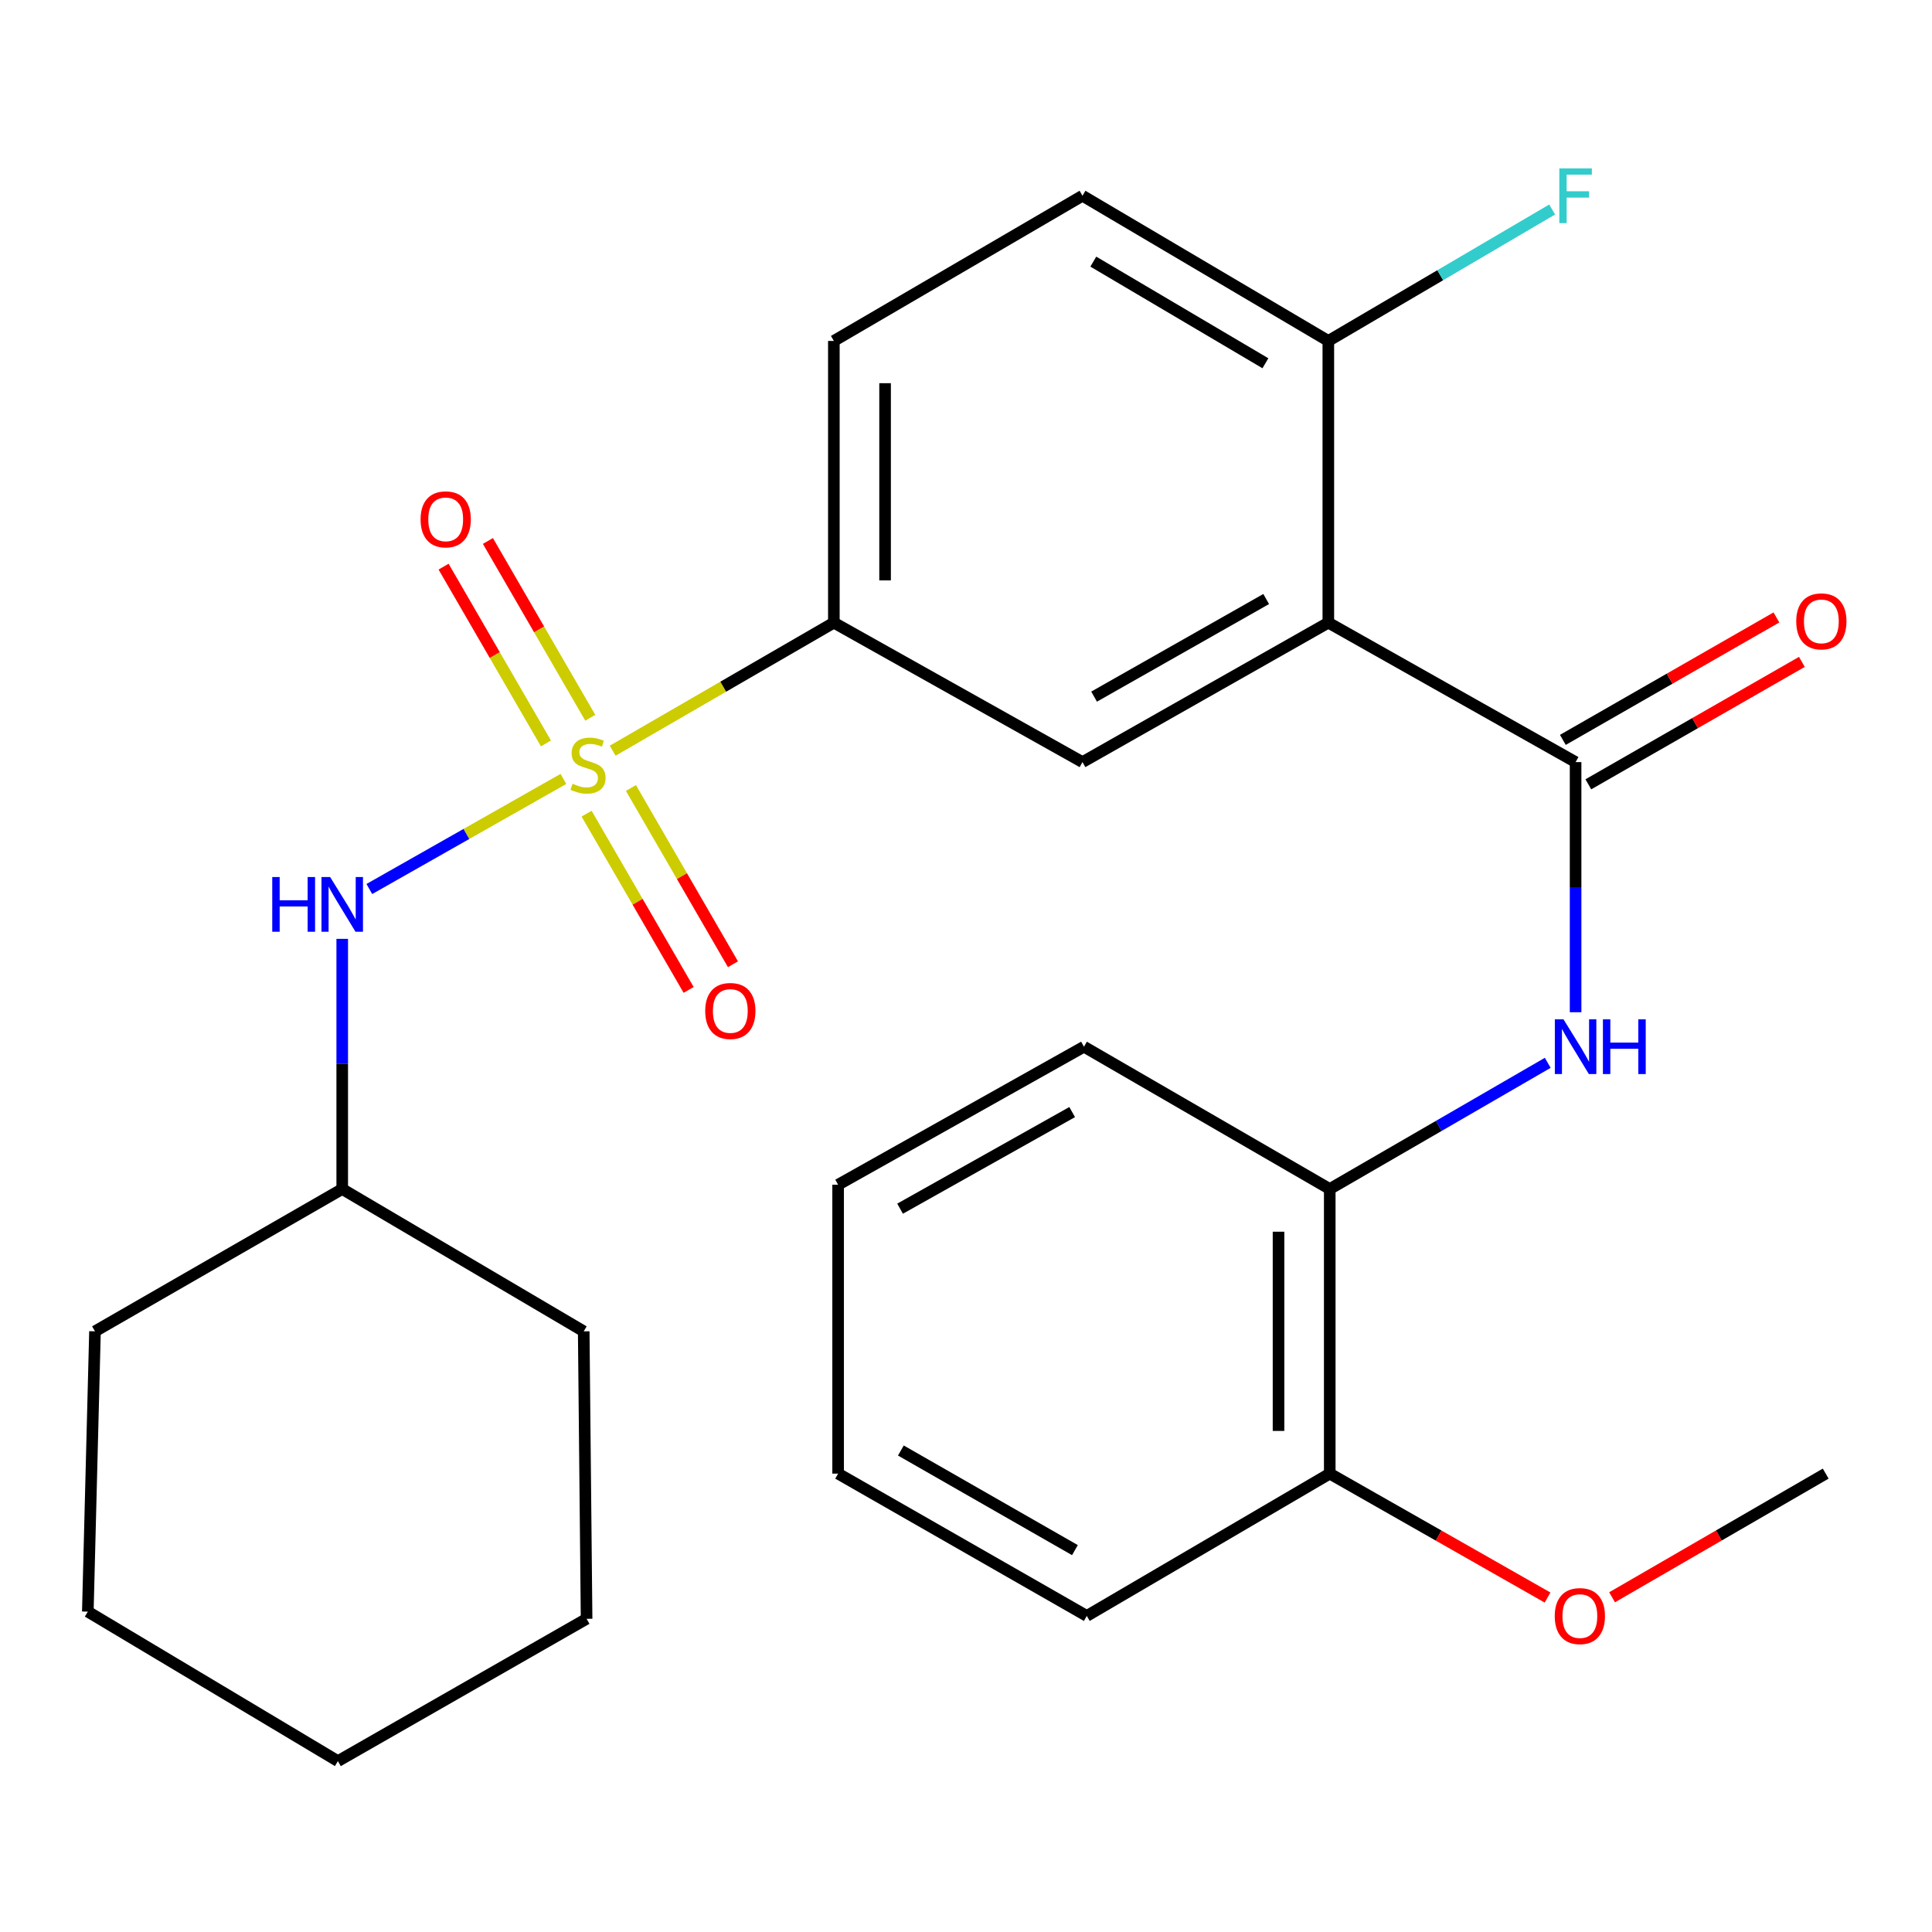 <?xml version='1.0' encoding='iso-8859-1'?>
<svg version='1.1' baseProfile='full'
              xmlns='http://www.w3.org/2000/svg'
                      xmlns:rdkit='http://www.rdkit.org/xml'
                      xmlns:xlink='http://www.w3.org/1999/xlink'
                  xml:space='preserve'
width='1000px' height='1000px' viewBox='0 0 1000 1000'>
<!-- END OF HEADER -->
<rect style='opacity:1.0;fill:#FFFFFF;stroke:none' width='1000' height='1000' x='0' y='0'> </rect>
<path class='bond-2' d='M 317.11,388.566 L 374.356,355.427' style='fill:none;fill-rule:evenodd;stroke:#CCCC00;stroke-width:6px;stroke-linecap:butt;stroke-linejoin:miter;stroke-opacity:1' />
<path class='bond-2' d='M 374.356,355.427 L 431.602,322.288' style='fill:none;fill-rule:evenodd;stroke:#000000;stroke-width:6px;stroke-linecap:butt;stroke-linejoin:miter;stroke-opacity:1' />
<path class='bond-5' d='M 291.618,403.174 L 241.392,431.663' style='fill:none;fill-rule:evenodd;stroke:#CCCC00;stroke-width:6px;stroke-linecap:butt;stroke-linejoin:miter;stroke-opacity:1' />
<path class='bond-5' d='M 241.392,431.663 L 191.166,460.151' style='fill:none;fill-rule:evenodd;stroke:#0000FF;stroke-width:6px;stroke-linecap:butt;stroke-linejoin:miter;stroke-opacity:1' />
<path class='bond-6' d='M 303.623,421.147 L 330.03,466.763' style='fill:none;fill-rule:evenodd;stroke:#CCCC00;stroke-width:6px;stroke-linecap:butt;stroke-linejoin:miter;stroke-opacity:1' />
<path class='bond-6' d='M 330.03,466.763 L 356.436,512.379' style='fill:none;fill-rule:evenodd;stroke:#FF0000;stroke-width:6px;stroke-linecap:butt;stroke-linejoin:miter;stroke-opacity:1' />
<path class='bond-6' d='M 326.569,407.864 L 352.975,453.48' style='fill:none;fill-rule:evenodd;stroke:#CCCC00;stroke-width:6px;stroke-linecap:butt;stroke-linejoin:miter;stroke-opacity:1' />
<path class='bond-6' d='M 352.975,453.48 L 379.382,499.096' style='fill:none;fill-rule:evenodd;stroke:#FF0000;stroke-width:6px;stroke-linecap:butt;stroke-linejoin:miter;stroke-opacity:1' />
<path class='bond-7' d='M 305.523,371.512 L 279.032,325.761' style='fill:none;fill-rule:evenodd;stroke:#CCCC00;stroke-width:6px;stroke-linecap:butt;stroke-linejoin:miter;stroke-opacity:1' />
<path class='bond-7' d='M 279.032,325.761 L 252.541,280.01' style='fill:none;fill-rule:evenodd;stroke:#FF0000;stroke-width:6px;stroke-linecap:butt;stroke-linejoin:miter;stroke-opacity:1' />
<path class='bond-7' d='M 282.578,384.797 L 256.087,339.046' style='fill:none;fill-rule:evenodd;stroke:#CCCC00;stroke-width:6px;stroke-linecap:butt;stroke-linejoin:miter;stroke-opacity:1' />
<path class='bond-7' d='M 256.087,339.046 L 229.597,293.295' style='fill:none;fill-rule:evenodd;stroke:#FF0000;stroke-width:6px;stroke-linecap:butt;stroke-linejoin:miter;stroke-opacity:1' />
<path class='bond-0' d='M 687.541,322.288 L 560.293,394.462' style='fill:none;fill-rule:evenodd;stroke:#000000;stroke-width:6px;stroke-linecap:butt;stroke-linejoin:miter;stroke-opacity:1' />
<path class='bond-0' d='M 655.373,310.052 L 566.3,360.574' style='fill:none;fill-rule:evenodd;stroke:#000000;stroke-width:6px;stroke-linecap:butt;stroke-linejoin:miter;stroke-opacity:1' />
<path class='bond-1' d='M 687.541,322.288 L 815.525,394.462' style='fill:none;fill-rule:evenodd;stroke:#000000;stroke-width:6px;stroke-linecap:butt;stroke-linejoin:miter;stroke-opacity:1' />
<path class='bond-27' d='M 687.541,322.288 L 687.541,176.466' style='fill:none;fill-rule:evenodd;stroke:#000000;stroke-width:6px;stroke-linecap:butt;stroke-linejoin:miter;stroke-opacity:1' />
<path class='bond-4' d='M 815.525,394.462 L 815.525,459.195' style='fill:none;fill-rule:evenodd;stroke:#000000;stroke-width:6px;stroke-linecap:butt;stroke-linejoin:miter;stroke-opacity:1' />
<path class='bond-4' d='M 815.525,459.195 L 815.525,523.929' style='fill:none;fill-rule:evenodd;stroke:#0000FF;stroke-width:6px;stroke-linecap:butt;stroke-linejoin:miter;stroke-opacity:1' />
<path class='bond-10' d='M 822.119,405.963 L 877.388,374.277' style='fill:none;fill-rule:evenodd;stroke:#000000;stroke-width:6px;stroke-linecap:butt;stroke-linejoin:miter;stroke-opacity:1' />
<path class='bond-10' d='M 877.388,374.277 L 932.657,342.592' style='fill:none;fill-rule:evenodd;stroke:#FF0000;stroke-width:6px;stroke-linecap:butt;stroke-linejoin:miter;stroke-opacity:1' />
<path class='bond-10' d='M 808.932,382.962 L 864.201,351.276' style='fill:none;fill-rule:evenodd;stroke:#000000;stroke-width:6px;stroke-linecap:butt;stroke-linejoin:miter;stroke-opacity:1' />
<path class='bond-10' d='M 864.201,351.276 L 919.47,319.59' style='fill:none;fill-rule:evenodd;stroke:#FF0000;stroke-width:6px;stroke-linecap:butt;stroke-linejoin:miter;stroke-opacity:1' />
<path class='bond-3' d='M 431.602,322.288 L 560.293,394.462' style='fill:none;fill-rule:evenodd;stroke:#000000;stroke-width:6px;stroke-linecap:butt;stroke-linejoin:miter;stroke-opacity:1' />
<path class='bond-11' d='M 431.602,322.288 L 431.602,176.466' style='fill:none;fill-rule:evenodd;stroke:#000000;stroke-width:6px;stroke-linecap:butt;stroke-linejoin:miter;stroke-opacity:1' />
<path class='bond-11' d='M 458.115,300.415 L 458.115,198.339' style='fill:none;fill-rule:evenodd;stroke:#000000;stroke-width:6px;stroke-linecap:butt;stroke-linejoin:miter;stroke-opacity:1' />
<path class='bond-8' d='M 801.11,550.117 L 744.694,582.775' style='fill:none;fill-rule:evenodd;stroke:#0000FF;stroke-width:6px;stroke-linecap:butt;stroke-linejoin:miter;stroke-opacity:1' />
<path class='bond-8' d='M 744.694,582.775 L 688.278,615.433' style='fill:none;fill-rule:evenodd;stroke:#000000;stroke-width:6px;stroke-linecap:butt;stroke-linejoin:miter;stroke-opacity:1' />
<path class='bond-15' d='M 177.136,485.953 L 177.136,550.693' style='fill:none;fill-rule:evenodd;stroke:#0000FF;stroke-width:6px;stroke-linecap:butt;stroke-linejoin:miter;stroke-opacity:1' />
<path class='bond-15' d='M 177.136,550.693 L 177.136,615.433' style='fill:none;fill-rule:evenodd;stroke:#000000;stroke-width:6px;stroke-linecap:butt;stroke-linejoin:miter;stroke-opacity:1' />
<path class='bond-12' d='M 688.278,615.433 L 688.278,762.743' style='fill:none;fill-rule:evenodd;stroke:#000000;stroke-width:6px;stroke-linecap:butt;stroke-linejoin:miter;stroke-opacity:1' />
<path class='bond-12' d='M 661.764,637.53 L 661.764,740.646' style='fill:none;fill-rule:evenodd;stroke:#000000;stroke-width:6px;stroke-linecap:butt;stroke-linejoin:miter;stroke-opacity:1' />
<path class='bond-17' d='M 688.278,615.433 L 561.059,541.771' style='fill:none;fill-rule:evenodd;stroke:#000000;stroke-width:6px;stroke-linecap:butt;stroke-linejoin:miter;stroke-opacity:1' />
<path class='bond-9' d='M 687.541,176.466 L 560.293,101.317' style='fill:none;fill-rule:evenodd;stroke:#000000;stroke-width:6px;stroke-linecap:butt;stroke-linejoin:miter;stroke-opacity:1' />
<path class='bond-9' d='M 654.972,188.023 L 565.898,135.418' style='fill:none;fill-rule:evenodd;stroke:#000000;stroke-width:6px;stroke-linecap:butt;stroke-linejoin:miter;stroke-opacity:1' />
<path class='bond-14' d='M 687.541,176.466 L 745.468,142.453' style='fill:none;fill-rule:evenodd;stroke:#000000;stroke-width:6px;stroke-linecap:butt;stroke-linejoin:miter;stroke-opacity:1' />
<path class='bond-14' d='M 745.468,142.453 L 803.395,108.439' style='fill:none;fill-rule:evenodd;stroke:#33CCCC;stroke-width:6px;stroke-linecap:butt;stroke-linejoin:miter;stroke-opacity:1' />
<path class='bond-13' d='M 431.602,176.466 L 560.293,101.317' style='fill:none;fill-rule:evenodd;stroke:#000000;stroke-width:6px;stroke-linecap:butt;stroke-linejoin:miter;stroke-opacity:1' />
<path class='bond-16' d='M 688.278,762.743 L 744.644,794.816' style='fill:none;fill-rule:evenodd;stroke:#000000;stroke-width:6px;stroke-linecap:butt;stroke-linejoin:miter;stroke-opacity:1' />
<path class='bond-16' d='M 744.644,794.816 L 801.011,826.889' style='fill:none;fill-rule:evenodd;stroke:#FF0000;stroke-width:6px;stroke-linecap:butt;stroke-linejoin:miter;stroke-opacity:1' />
<path class='bond-18' d='M 688.278,762.743 L 562.517,836.405' style='fill:none;fill-rule:evenodd;stroke:#000000;stroke-width:6px;stroke-linecap:butt;stroke-linejoin:miter;stroke-opacity:1' />
<path class='bond-20' d='M 177.136,615.433 L 302.13,689.095' style='fill:none;fill-rule:evenodd;stroke:#000000;stroke-width:6px;stroke-linecap:butt;stroke-linejoin:miter;stroke-opacity:1' />
<path class='bond-21' d='M 177.136,615.433 L 49.166,689.095' style='fill:none;fill-rule:evenodd;stroke:#000000;stroke-width:6px;stroke-linecap:butt;stroke-linejoin:miter;stroke-opacity:1' />
<path class='bond-19' d='M 834.41,826.751 L 889.696,794.747' style='fill:none;fill-rule:evenodd;stroke:#FF0000;stroke-width:6px;stroke-linecap:butt;stroke-linejoin:miter;stroke-opacity:1' />
<path class='bond-19' d='M 889.696,794.747 L 944.982,762.743' style='fill:none;fill-rule:evenodd;stroke:#000000;stroke-width:6px;stroke-linecap:butt;stroke-linejoin:miter;stroke-opacity:1' />
<path class='bond-22' d='M 561.059,541.771 L 433.811,613.209' style='fill:none;fill-rule:evenodd;stroke:#000000;stroke-width:6px;stroke-linecap:butt;stroke-linejoin:miter;stroke-opacity:1' />
<path class='bond-22' d='M 554.951,575.606 L 465.878,625.613' style='fill:none;fill-rule:evenodd;stroke:#000000;stroke-width:6px;stroke-linecap:butt;stroke-linejoin:miter;stroke-opacity:1' />
<path class='bond-29' d='M 562.517,836.405 L 433.811,762.743' style='fill:none;fill-rule:evenodd;stroke:#000000;stroke-width:6px;stroke-linecap:butt;stroke-linejoin:miter;stroke-opacity:1' />
<path class='bond-29' d='M 556.381,802.345 L 466.287,750.781' style='fill:none;fill-rule:evenodd;stroke:#000000;stroke-width:6px;stroke-linecap:butt;stroke-linejoin:miter;stroke-opacity:1' />
<path class='bond-24' d='M 302.13,689.095 L 303.618,837.892' style='fill:none;fill-rule:evenodd;stroke:#000000;stroke-width:6px;stroke-linecap:butt;stroke-linejoin:miter;stroke-opacity:1' />
<path class='bond-25' d='M 49.166,689.095 L 45.455,834.181' style='fill:none;fill-rule:evenodd;stroke:#000000;stroke-width:6px;stroke-linecap:butt;stroke-linejoin:miter;stroke-opacity:1' />
<path class='bond-23' d='M 433.811,613.209 L 433.811,762.743' style='fill:none;fill-rule:evenodd;stroke:#000000;stroke-width:6px;stroke-linecap:butt;stroke-linejoin:miter;stroke-opacity:1' />
<path class='bond-28' d='M 303.618,837.892 L 174.897,911.554' style='fill:none;fill-rule:evenodd;stroke:#000000;stroke-width:6px;stroke-linecap:butt;stroke-linejoin:miter;stroke-opacity:1' />
<path class='bond-26' d='M 45.455,834.181 L 174.897,911.554' style='fill:none;fill-rule:evenodd;stroke:#000000;stroke-width:6px;stroke-linecap:butt;stroke-linejoin:miter;stroke-opacity:1' />
<path  class='atom-0' d='M 296.354 405.67
Q 296.674 405.79, 297.994 406.35
Q 299.314 406.91, 300.754 407.27
Q 302.234 407.59, 303.674 407.59
Q 306.354 407.59, 307.914 406.31
Q 309.474 404.99, 309.474 402.71
Q 309.474 401.15, 308.674 400.19
Q 307.914 399.23, 306.714 398.71
Q 305.514 398.19, 303.514 397.59
Q 300.994 396.83, 299.474 396.11
Q 297.994 395.39, 296.914 393.87
Q 295.874 392.35, 295.874 389.79
Q 295.874 386.23, 298.274 384.03
Q 300.714 381.83, 305.514 381.83
Q 308.794 381.83, 312.514 383.39
L 311.594 386.47
Q 308.194 385.07, 305.634 385.07
Q 302.874 385.07, 301.354 386.23
Q 299.834 387.35, 299.874 389.31
Q 299.874 390.83, 300.634 391.75
Q 301.434 392.67, 302.554 393.19
Q 303.714 393.71, 305.634 394.31
Q 308.194 395.11, 309.714 395.91
Q 311.234 396.71, 312.314 398.35
Q 313.434 399.95, 313.434 402.71
Q 313.434 406.63, 310.794 408.75
Q 308.194 410.83, 303.834 410.83
Q 301.314 410.83, 299.394 410.27
Q 297.514 409.75, 295.274 408.83
L 296.354 405.67
' fill='#CCCC00'/>
<path  class='atom-5' d='M 809.265 527.611
L 818.545 542.611
Q 819.465 544.091, 820.945 546.771
Q 822.425 549.451, 822.505 549.611
L 822.505 527.611
L 826.265 527.611
L 826.265 555.931
L 822.385 555.931
L 812.425 539.531
Q 811.265 537.611, 810.025 535.411
Q 808.825 533.211, 808.465 532.531
L 808.465 555.931
L 804.785 555.931
L 804.785 527.611
L 809.265 527.611
' fill='#0000FF'/>
<path  class='atom-5' d='M 829.665 527.611
L 833.505 527.611
L 833.505 539.651
L 847.985 539.651
L 847.985 527.611
L 851.825 527.611
L 851.825 555.931
L 847.985 555.931
L 847.985 542.851
L 833.505 542.851
L 833.505 555.931
L 829.665 555.931
L 829.665 527.611
' fill='#0000FF'/>
<path  class='atom-6' d='M 140.916 453.949
L 144.756 453.949
L 144.756 465.989
L 159.236 465.989
L 159.236 453.949
L 163.076 453.949
L 163.076 482.269
L 159.236 482.269
L 159.236 469.189
L 144.756 469.189
L 144.756 482.269
L 140.916 482.269
L 140.916 453.949
' fill='#0000FF'/>
<path  class='atom-6' d='M 170.876 453.949
L 180.156 468.949
Q 181.076 470.429, 182.556 473.109
Q 184.036 475.789, 184.116 475.949
L 184.116 453.949
L 187.876 453.949
L 187.876 482.269
L 183.996 482.269
L 174.036 465.869
Q 172.876 463.949, 171.636 461.749
Q 170.436 459.549, 170.076 458.869
L 170.076 482.269
L 166.396 482.269
L 166.396 453.949
L 170.876 453.949
' fill='#0000FF'/>
<path  class='atom-7' d='M 365.016 523.278
Q 365.016 516.478, 368.376 512.678
Q 371.736 508.878, 378.016 508.878
Q 384.296 508.878, 387.656 512.678
Q 391.016 516.478, 391.016 523.278
Q 391.016 530.158, 387.616 534.078
Q 384.216 537.958, 378.016 537.958
Q 371.776 537.958, 368.376 534.078
Q 365.016 530.198, 365.016 523.278
M 378.016 534.758
Q 382.336 534.758, 384.656 531.878
Q 387.016 528.958, 387.016 523.278
Q 387.016 517.718, 384.656 514.918
Q 382.336 512.078, 378.016 512.078
Q 373.696 512.078, 371.336 514.878
Q 369.016 517.678, 369.016 523.278
Q 369.016 528.998, 371.336 531.878
Q 373.696 534.758, 378.016 534.758
' fill='#FF0000'/>
<path  class='atom-8' d='M 217.692 268.812
Q 217.692 262.012, 221.052 258.212
Q 224.412 254.412, 230.692 254.412
Q 236.972 254.412, 240.332 258.212
Q 243.692 262.012, 243.692 268.812
Q 243.692 275.692, 240.292 279.612
Q 236.892 283.492, 230.692 283.492
Q 224.452 283.492, 221.052 279.612
Q 217.692 275.732, 217.692 268.812
M 230.692 280.292
Q 235.012 280.292, 237.332 277.412
Q 239.692 274.492, 239.692 268.812
Q 239.692 263.252, 237.332 260.452
Q 235.012 257.612, 230.692 257.612
Q 226.372 257.612, 224.012 260.412
Q 221.692 263.212, 221.692 268.812
Q 221.692 274.532, 224.012 277.412
Q 226.372 280.292, 230.692 280.292
' fill='#FF0000'/>
<path  class='atom-11' d='M 929.729 321.617
Q 929.729 314.817, 933.089 311.017
Q 936.449 307.217, 942.729 307.217
Q 949.009 307.217, 952.369 311.017
Q 955.729 314.817, 955.729 321.617
Q 955.729 328.497, 952.329 332.417
Q 948.929 336.297, 942.729 336.297
Q 936.489 336.297, 933.089 332.417
Q 929.729 328.537, 929.729 321.617
M 942.729 333.097
Q 947.049 333.097, 949.369 330.217
Q 951.729 327.297, 951.729 321.617
Q 951.729 316.057, 949.369 313.257
Q 947.049 310.417, 942.729 310.417
Q 938.409 310.417, 936.049 313.217
Q 933.729 316.017, 933.729 321.617
Q 933.729 327.337, 936.049 330.217
Q 938.409 333.097, 942.729 333.097
' fill='#FF0000'/>
<path  class='atom-15' d='M 807.105 87.156
L 823.945 87.156
L 823.945 90.397
L 810.905 90.397
L 810.905 98.996
L 822.505 98.996
L 822.505 102.277
L 810.905 102.277
L 810.905 115.477
L 807.105 115.477
L 807.105 87.156
' fill='#33CCCC'/>
<path  class='atom-17' d='M 804.735 836.485
Q 804.735 829.685, 808.095 825.885
Q 811.455 822.085, 817.735 822.085
Q 824.015 822.085, 827.375 825.885
Q 830.735 829.685, 830.735 836.485
Q 830.735 843.365, 827.335 847.285
Q 823.935 851.165, 817.735 851.165
Q 811.495 851.165, 808.095 847.285
Q 804.735 843.405, 804.735 836.485
M 817.735 847.965
Q 822.055 847.965, 824.375 845.085
Q 826.735 842.165, 826.735 836.485
Q 826.735 830.925, 824.375 828.125
Q 822.055 825.285, 817.735 825.285
Q 813.415 825.285, 811.055 828.085
Q 808.735 830.885, 808.735 836.485
Q 808.735 842.205, 811.055 845.085
Q 813.415 847.965, 817.735 847.965
' fill='#FF0000'/>
</svg>
